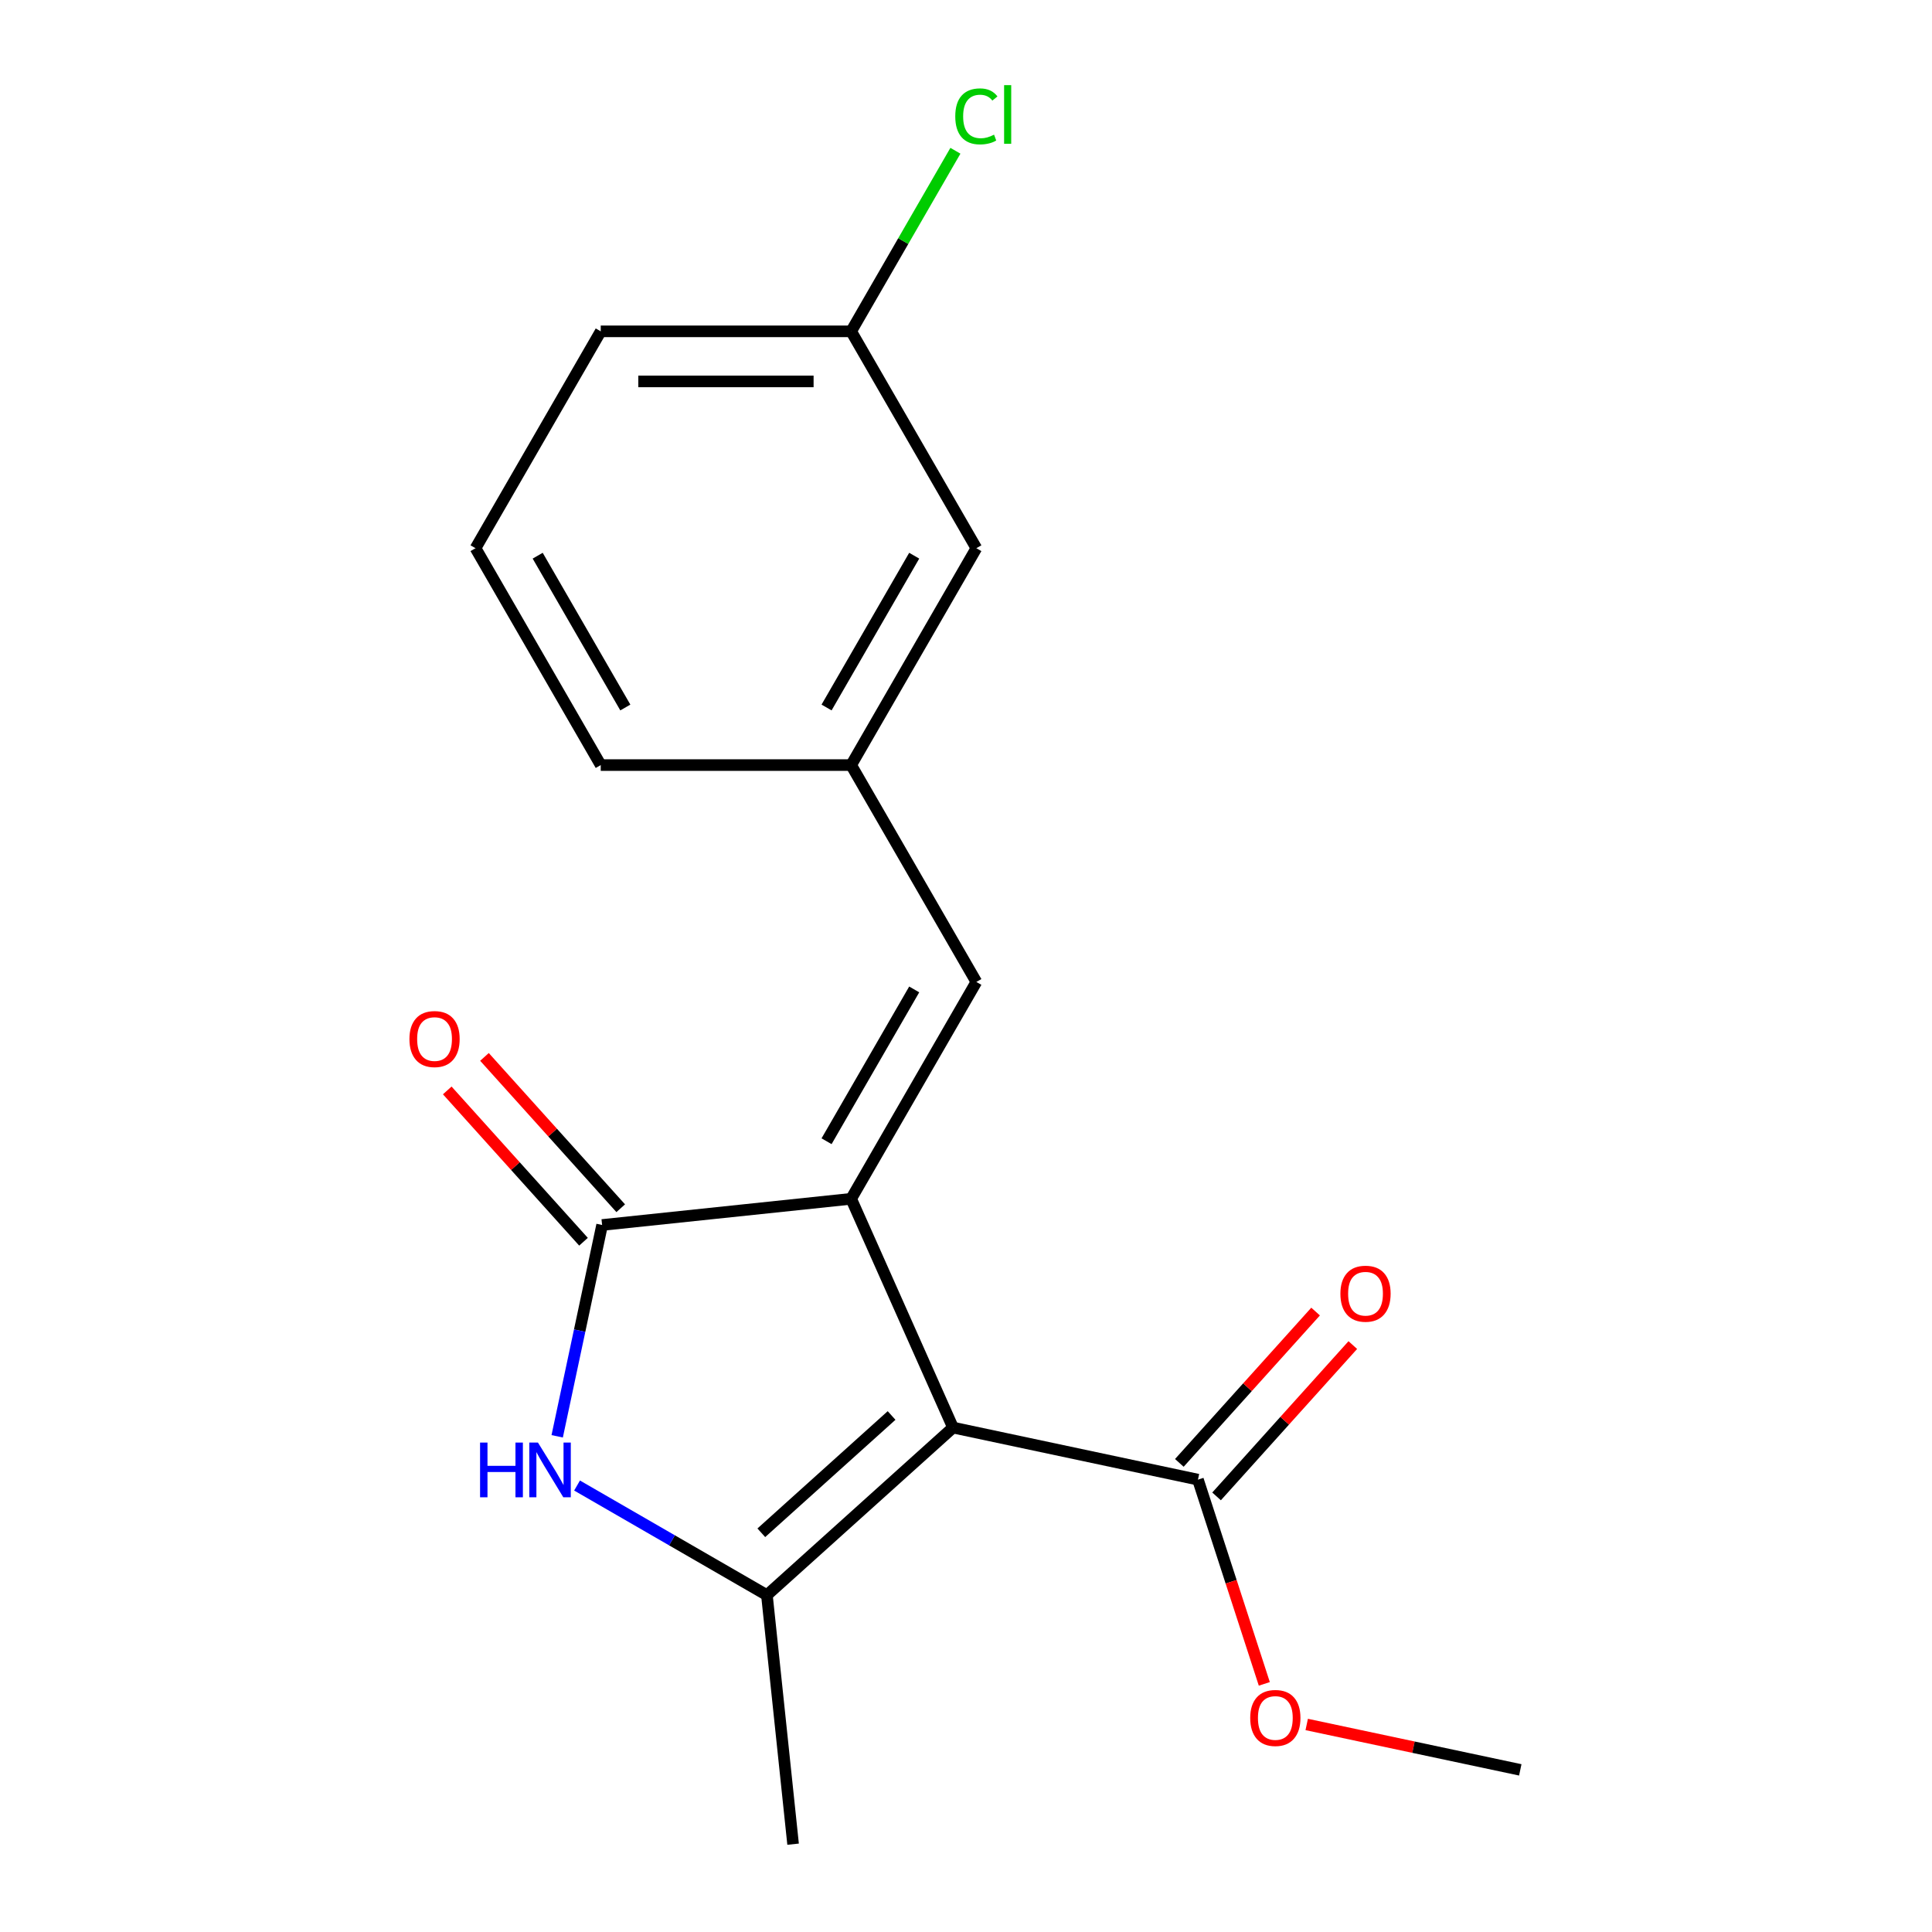 <?xml version='1.0' encoding='iso-8859-1'?>
<svg version='1.1' baseProfile='full'
              xmlns='http://www.w3.org/2000/svg'
                      xmlns:rdkit='http://www.rdkit.org/xml'
                      xmlns:xlink='http://www.w3.org/1999/xlink'
                  xml:space='preserve'
width='1000px' height='1000px' viewBox='0 0 1000 1000'>
<!-- END OF HEADER -->
<rect style='opacity:1.0;fill:#FFFFFF;stroke:none' width='1000' height='1000' x='0' y='0'> </rect>
<path class='bond-0' d='M 493.275,738.911 L 440.556,620.502' style='fill:none;fill-rule:evenodd;stroke:#000000;stroke-width:6px;stroke-linecap:butt;stroke-linejoin:miter;stroke-opacity:1' />
<path class='bond-1' d='M 493.275,738.911 L 396.952,825.64' style='fill:none;fill-rule:evenodd;stroke:#000000;stroke-width:6px;stroke-linecap:butt;stroke-linejoin:miter;stroke-opacity:1' />
<path class='bond-1' d='M 461.481,732.656 L 394.055,793.366' style='fill:none;fill-rule:evenodd;stroke:#000000;stroke-width:6px;stroke-linecap:butt;stroke-linejoin:miter;stroke-opacity:1' />
<path class='bond-5' d='M 493.275,738.911 L 620.058,765.859' style='fill:none;fill-rule:evenodd;stroke:#000000;stroke-width:6px;stroke-linecap:butt;stroke-linejoin:miter;stroke-opacity:1' />
<path class='bond-2' d='M 440.556,620.502 L 311.651,634.05' style='fill:none;fill-rule:evenodd;stroke:#000000;stroke-width:6px;stroke-linecap:butt;stroke-linejoin:miter;stroke-opacity:1' />
<path class='bond-4' d='M 440.556,620.502 L 505.364,508.252' style='fill:none;fill-rule:evenodd;stroke:#000000;stroke-width:6px;stroke-linecap:butt;stroke-linejoin:miter;stroke-opacity:1' />
<path class='bond-4' d='M 427.827,590.703 L 473.192,512.127' style='fill:none;fill-rule:evenodd;stroke:#000000;stroke-width:6px;stroke-linecap:butt;stroke-linejoin:miter;stroke-opacity:1' />
<path class='bond-3' d='M 396.952,825.64 L 347.818,797.272' style='fill:none;fill-rule:evenodd;stroke:#000000;stroke-width:6px;stroke-linecap:butt;stroke-linejoin:miter;stroke-opacity:1' />
<path class='bond-3' d='M 347.818,797.272 L 298.683,768.904' style='fill:none;fill-rule:evenodd;stroke:#0000FF;stroke-width:6px;stroke-linecap:butt;stroke-linejoin:miter;stroke-opacity:1' />
<path class='bond-11' d='M 396.952,825.64 L 410.501,954.545' style='fill:none;fill-rule:evenodd;stroke:#000000;stroke-width:6px;stroke-linecap:butt;stroke-linejoin:miter;stroke-opacity:1' />
<path class='bond-6' d='M 321.283,625.377 L 286.022,586.216' style='fill:none;fill-rule:evenodd;stroke:#000000;stroke-width:6px;stroke-linecap:butt;stroke-linejoin:miter;stroke-opacity:1' />
<path class='bond-6' d='M 286.022,586.216 L 250.761,547.055' style='fill:none;fill-rule:evenodd;stroke:#FF0000;stroke-width:6px;stroke-linecap:butt;stroke-linejoin:miter;stroke-opacity:1' />
<path class='bond-6' d='M 302.019,642.723 L 266.758,603.562' style='fill:none;fill-rule:evenodd;stroke:#000000;stroke-width:6px;stroke-linecap:butt;stroke-linejoin:miter;stroke-opacity:1' />
<path class='bond-6' d='M 266.758,603.562 L 231.497,564.4' style='fill:none;fill-rule:evenodd;stroke:#FF0000;stroke-width:6px;stroke-linecap:butt;stroke-linejoin:miter;stroke-opacity:1' />
<path class='bond-18' d='M 311.651,634.05 L 300.026,688.741' style='fill:none;fill-rule:evenodd;stroke:#000000;stroke-width:6px;stroke-linecap:butt;stroke-linejoin:miter;stroke-opacity:1' />
<path class='bond-18' d='M 300.026,688.741 L 288.401,743.432' style='fill:none;fill-rule:evenodd;stroke:#0000FF;stroke-width:6px;stroke-linecap:butt;stroke-linejoin:miter;stroke-opacity:1' />
<path class='bond-7' d='M 505.364,508.252 L 440.556,396.001' style='fill:none;fill-rule:evenodd;stroke:#000000;stroke-width:6px;stroke-linecap:butt;stroke-linejoin:miter;stroke-opacity:1' />
<path class='bond-8' d='M 629.69,774.532 L 664.951,735.371' style='fill:none;fill-rule:evenodd;stroke:#000000;stroke-width:6px;stroke-linecap:butt;stroke-linejoin:miter;stroke-opacity:1' />
<path class='bond-8' d='M 664.951,735.371 L 700.212,696.21' style='fill:none;fill-rule:evenodd;stroke:#FF0000;stroke-width:6px;stroke-linecap:butt;stroke-linejoin:miter;stroke-opacity:1' />
<path class='bond-8' d='M 610.426,757.186 L 645.687,718.025' style='fill:none;fill-rule:evenodd;stroke:#000000;stroke-width:6px;stroke-linecap:butt;stroke-linejoin:miter;stroke-opacity:1' />
<path class='bond-8' d='M 645.687,718.025 L 680.948,678.864' style='fill:none;fill-rule:evenodd;stroke:#FF0000;stroke-width:6px;stroke-linecap:butt;stroke-linejoin:miter;stroke-opacity:1' />
<path class='bond-10' d='M 620.058,765.859 L 637.232,818.715' style='fill:none;fill-rule:evenodd;stroke:#000000;stroke-width:6px;stroke-linecap:butt;stroke-linejoin:miter;stroke-opacity:1' />
<path class='bond-10' d='M 637.232,818.715 L 654.406,871.57' style='fill:none;fill-rule:evenodd;stroke:#FF0000;stroke-width:6px;stroke-linecap:butt;stroke-linejoin:miter;stroke-opacity:1' />
<path class='bond-9' d='M 440.556,396.001 L 505.364,283.751' style='fill:none;fill-rule:evenodd;stroke:#000000;stroke-width:6px;stroke-linecap:butt;stroke-linejoin:miter;stroke-opacity:1' />
<path class='bond-9' d='M 427.827,366.202 L 473.192,287.627' style='fill:none;fill-rule:evenodd;stroke:#000000;stroke-width:6px;stroke-linecap:butt;stroke-linejoin:miter;stroke-opacity:1' />
<path class='bond-15' d='M 440.556,396.001 L 310.941,396.001' style='fill:none;fill-rule:evenodd;stroke:#000000;stroke-width:6px;stroke-linecap:butt;stroke-linejoin:miter;stroke-opacity:1' />
<path class='bond-12' d='M 505.364,283.751 L 440.556,171.501' style='fill:none;fill-rule:evenodd;stroke:#000000;stroke-width:6px;stroke-linecap:butt;stroke-linejoin:miter;stroke-opacity:1' />
<path class='bond-17' d='M 676.352,892.583 L 731.623,904.331' style='fill:none;fill-rule:evenodd;stroke:#FF0000;stroke-width:6px;stroke-linecap:butt;stroke-linejoin:miter;stroke-opacity:1' />
<path class='bond-17' d='M 731.623,904.331 L 786.894,916.079' style='fill:none;fill-rule:evenodd;stroke:#000000;stroke-width:6px;stroke-linecap:butt;stroke-linejoin:miter;stroke-opacity:1' />
<path class='bond-13' d='M 440.556,171.501 L 467.538,124.767' style='fill:none;fill-rule:evenodd;stroke:#000000;stroke-width:6px;stroke-linecap:butt;stroke-linejoin:miter;stroke-opacity:1' />
<path class='bond-13' d='M 467.538,124.767 L 494.521,78.032' style='fill:none;fill-rule:evenodd;stroke:#00CC00;stroke-width:6px;stroke-linecap:butt;stroke-linejoin:miter;stroke-opacity:1' />
<path class='bond-19' d='M 440.556,171.501 L 310.941,171.501' style='fill:none;fill-rule:evenodd;stroke:#000000;stroke-width:6px;stroke-linecap:butt;stroke-linejoin:miter;stroke-opacity:1' />
<path class='bond-19' d='M 421.114,197.424 L 330.383,197.424' style='fill:none;fill-rule:evenodd;stroke:#000000;stroke-width:6px;stroke-linecap:butt;stroke-linejoin:miter;stroke-opacity:1' />
<path class='bond-14' d='M 246.133,283.751 L 310.941,396.001' style='fill:none;fill-rule:evenodd;stroke:#000000;stroke-width:6px;stroke-linecap:butt;stroke-linejoin:miter;stroke-opacity:1' />
<path class='bond-14' d='M 278.304,287.627 L 323.67,366.202' style='fill:none;fill-rule:evenodd;stroke:#000000;stroke-width:6px;stroke-linecap:butt;stroke-linejoin:miter;stroke-opacity:1' />
<path class='bond-16' d='M 246.133,283.751 L 310.941,171.501' style='fill:none;fill-rule:evenodd;stroke:#000000;stroke-width:6px;stroke-linecap:butt;stroke-linejoin:miter;stroke-opacity:1' />
<path  class='atom-4' d='M 248.482 746.673
L 252.322 746.673
L 252.322 758.713
L 266.802 758.713
L 266.802 746.673
L 270.642 746.673
L 270.642 774.993
L 266.802 774.993
L 266.802 761.913
L 252.322 761.913
L 252.322 774.993
L 248.482 774.993
L 248.482 746.673
' fill='#0000FF'/>
<path  class='atom-4' d='M 278.442 746.673
L 287.722 761.673
Q 288.642 763.153, 290.122 765.833
Q 291.602 768.513, 291.682 768.673
L 291.682 746.673
L 295.442 746.673
L 295.442 774.993
L 291.562 774.993
L 281.602 758.593
Q 280.442 756.673, 279.202 754.473
Q 278.002 752.273, 277.642 751.593
L 277.642 774.993
L 273.962 774.993
L 273.962 746.673
L 278.442 746.673
' fill='#0000FF'/>
<path  class='atom-7' d='M 211.921 537.807
Q 211.921 531.007, 215.281 527.207
Q 218.641 523.407, 224.921 523.407
Q 231.201 523.407, 234.561 527.207
Q 237.921 531.007, 237.921 537.807
Q 237.921 544.687, 234.521 548.607
Q 231.121 552.487, 224.921 552.487
Q 218.681 552.487, 215.281 548.607
Q 211.921 544.727, 211.921 537.807
M 224.921 549.287
Q 229.241 549.287, 231.561 546.407
Q 233.921 543.487, 233.921 537.807
Q 233.921 532.247, 231.561 529.447
Q 229.241 526.607, 224.921 526.607
Q 220.601 526.607, 218.241 529.407
Q 215.921 532.207, 215.921 537.807
Q 215.921 543.527, 218.241 546.407
Q 220.601 549.287, 224.921 549.287
' fill='#FF0000'/>
<path  class='atom-9' d='M 693.787 669.617
Q 693.787 662.817, 697.147 659.017
Q 700.507 655.217, 706.787 655.217
Q 713.067 655.217, 716.427 659.017
Q 719.787 662.817, 719.787 669.617
Q 719.787 676.497, 716.387 680.417
Q 712.987 684.297, 706.787 684.297
Q 700.547 684.297, 697.147 680.417
Q 693.787 676.537, 693.787 669.617
M 706.787 681.097
Q 711.107 681.097, 713.427 678.217
Q 715.787 675.297, 715.787 669.617
Q 715.787 664.057, 713.427 661.257
Q 711.107 658.417, 706.787 658.417
Q 702.467 658.417, 700.107 661.217
Q 697.787 664.017, 697.787 669.617
Q 697.787 675.337, 700.107 678.217
Q 702.467 681.097, 706.787 681.097
' fill='#FF0000'/>
<path  class='atom-11' d='M 647.111 889.211
Q 647.111 882.411, 650.471 878.611
Q 653.831 874.811, 660.111 874.811
Q 666.391 874.811, 669.751 878.611
Q 673.111 882.411, 673.111 889.211
Q 673.111 896.091, 669.711 900.011
Q 666.311 903.891, 660.111 903.891
Q 653.871 903.891, 650.471 900.011
Q 647.111 896.131, 647.111 889.211
M 660.111 900.691
Q 664.431 900.691, 666.751 897.811
Q 669.111 894.891, 669.111 889.211
Q 669.111 883.651, 666.751 880.851
Q 664.431 878.011, 660.111 878.011
Q 655.791 878.011, 653.431 880.811
Q 651.111 883.611, 651.111 889.211
Q 651.111 894.931, 653.431 897.811
Q 655.791 900.691, 660.111 900.691
' fill='#FF0000'/>
<path  class='atom-14' d='M 494.444 60.231
Q 494.444 53.191, 497.724 49.511
Q 501.044 45.791, 507.324 45.791
Q 513.164 45.791, 516.284 49.911
L 513.644 52.071
Q 511.364 49.071, 507.324 49.071
Q 503.044 49.071, 500.764 51.951
Q 498.524 54.791, 498.524 60.231
Q 498.524 65.831, 500.844 68.711
Q 503.204 71.591, 507.764 71.591
Q 510.884 71.591, 514.524 69.711
L 515.644 72.711
Q 514.164 73.671, 511.924 74.231
Q 509.684 74.791, 507.204 74.791
Q 501.044 74.791, 497.724 71.031
Q 494.444 67.271, 494.444 60.231
' fill='#00CC00'/>
<path  class='atom-14' d='M 519.724 44.071
L 523.404 44.071
L 523.404 74.431
L 519.724 74.431
L 519.724 44.071
' fill='#00CC00'/>
</svg>
